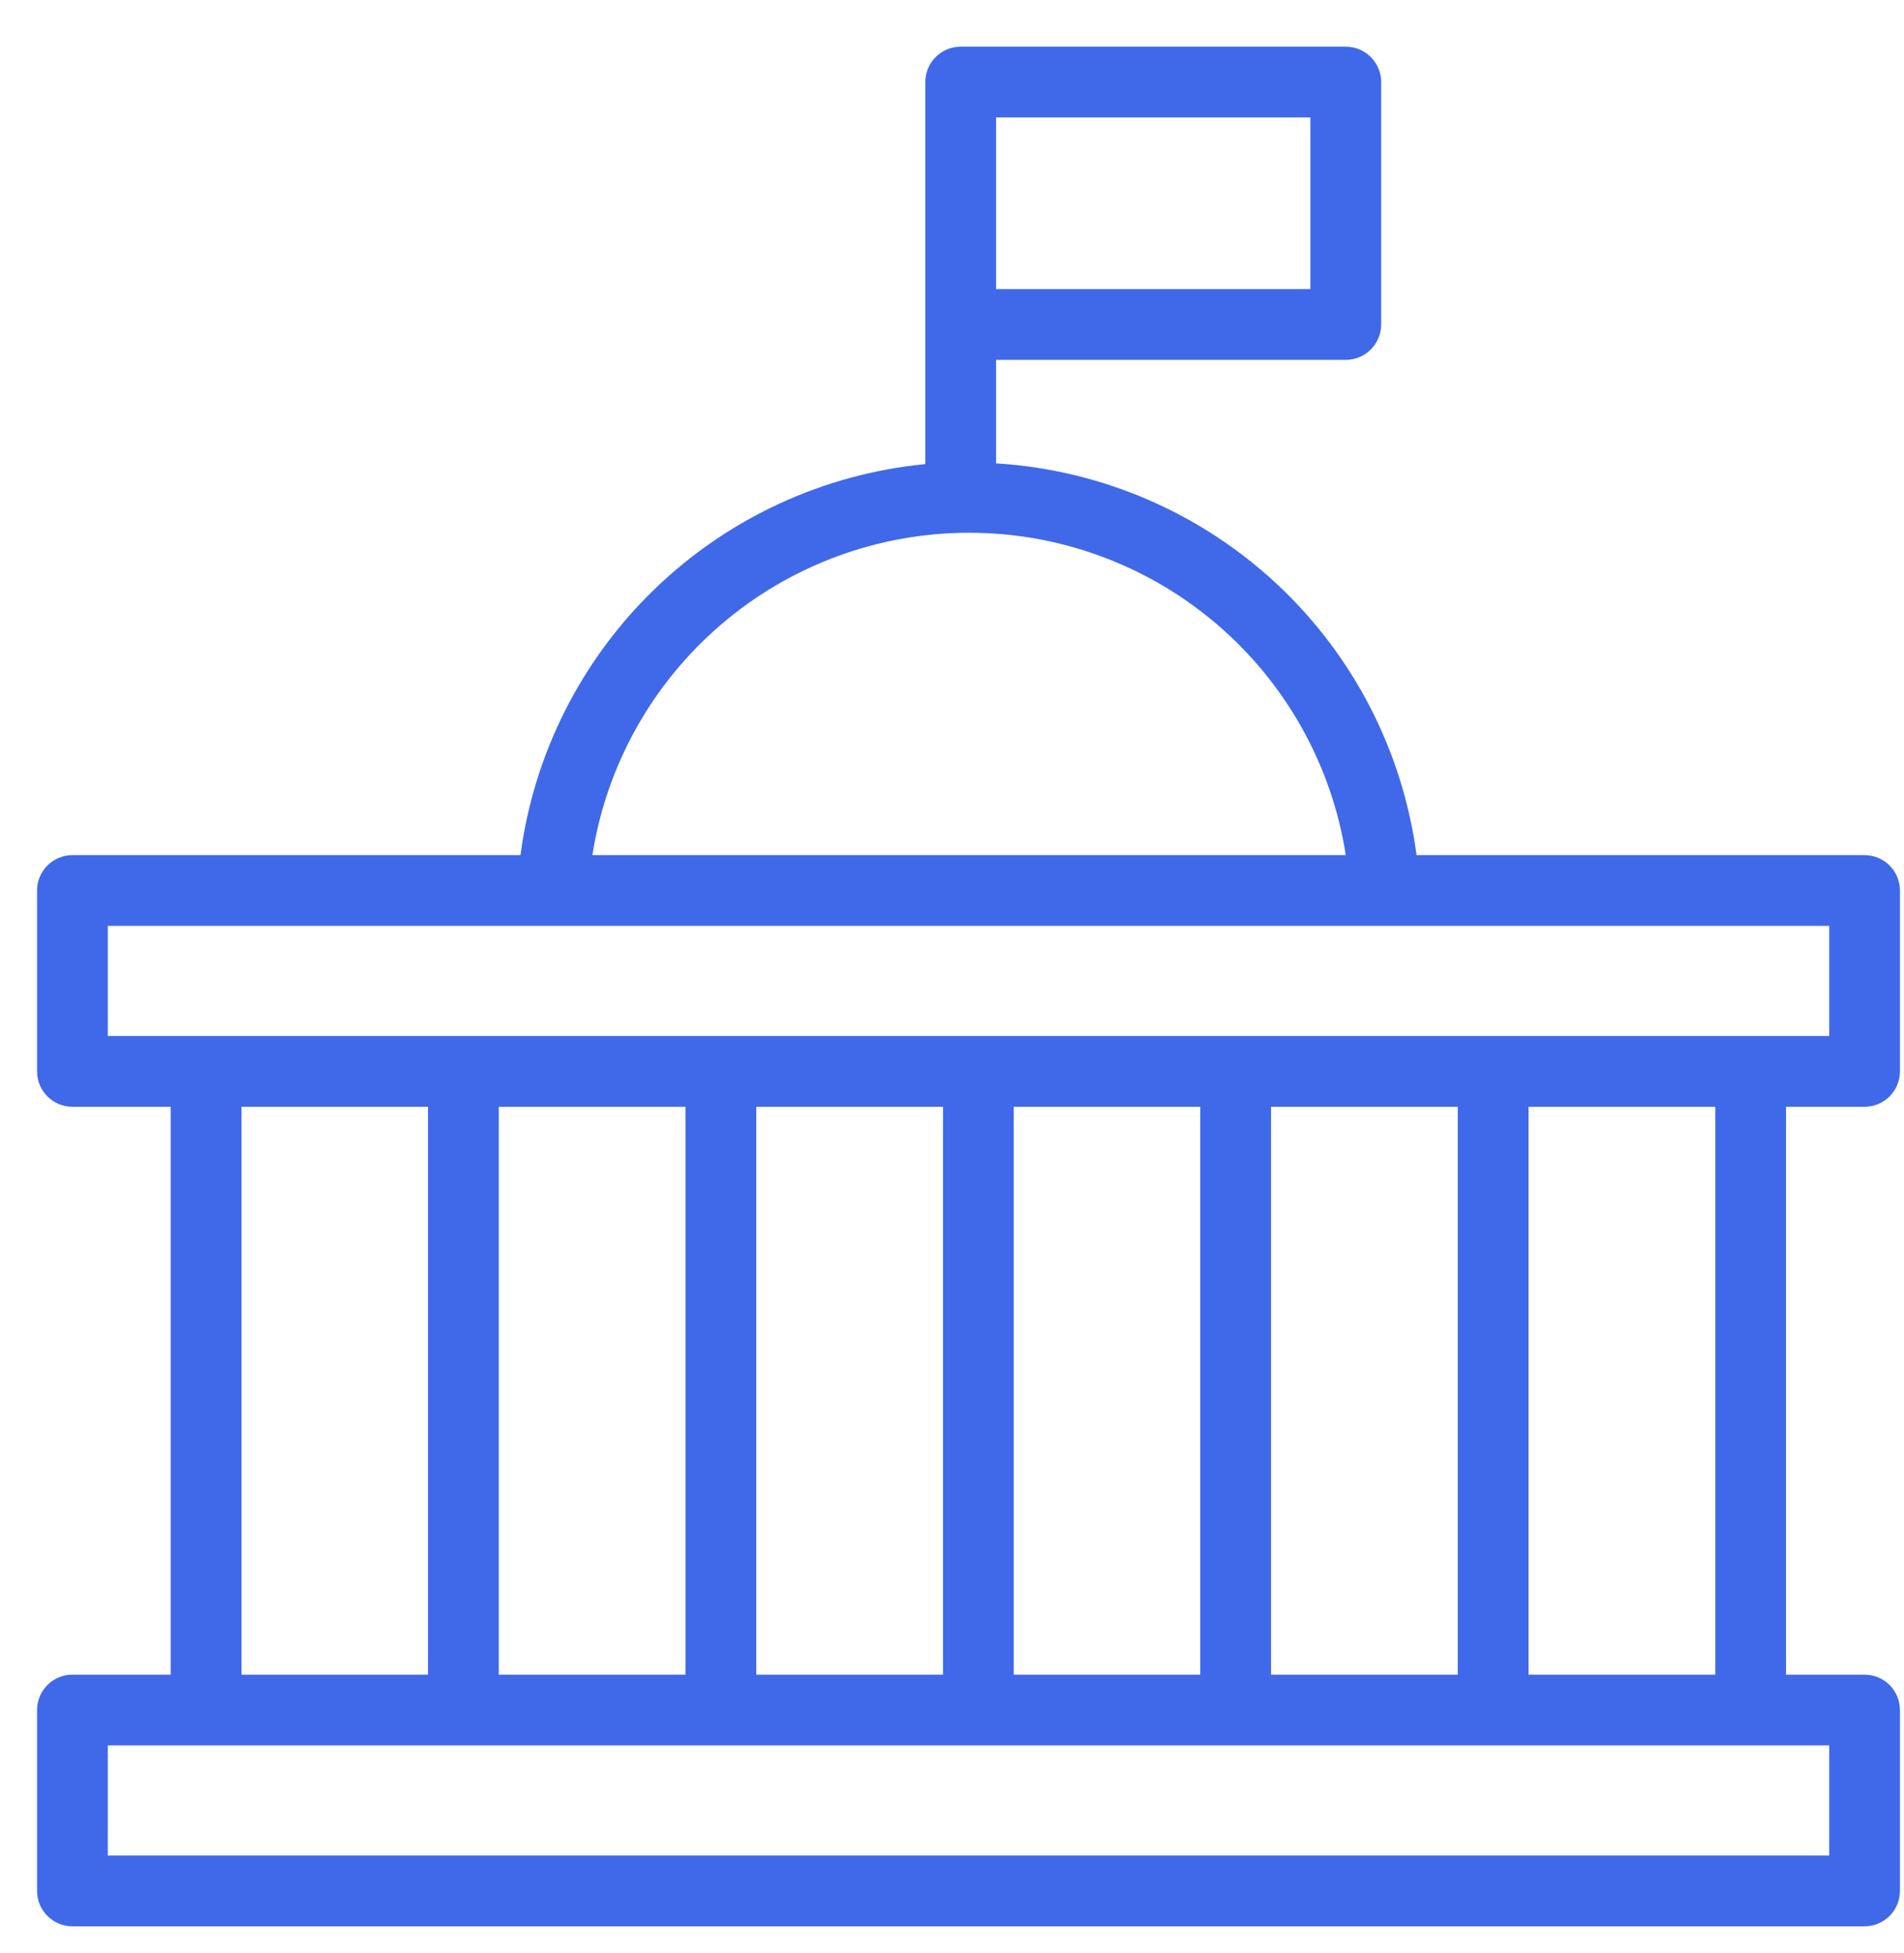 <svg xmlns="http://www.w3.org/2000/svg" width="39" height="40" viewBox="0 0 39 40" fill="none"><path d="M38.192 22.667C38.384 22.667 38.569 22.591 38.705 22.455C38.84 22.319 38.917 22.135 38.917 21.942V18.238C38.917 18.046 38.84 17.861 38.705 17.726C38.569 17.59 38.384 17.513 38.192 17.513H29.015C28.733 15.384 27.72 13.42 26.149 11.956C24.578 10.493 22.546 9.621 20.403 9.49V7.37H27.566C27.758 7.37 27.942 7.294 28.078 7.158C28.214 7.022 28.291 6.838 28.291 6.645V1.68C28.291 1.488 28.214 1.304 28.078 1.168C27.942 1.032 27.758 0.956 27.566 0.956H19.678C19.486 0.956 19.302 1.032 19.166 1.168C19.03 1.304 18.954 1.488 18.954 1.68V9.505C16.87 9.707 14.916 10.609 13.411 12.063C11.905 13.517 10.935 15.438 10.661 17.513H1.483C1.291 17.513 1.107 17.59 0.971 17.726C0.835 17.861 0.759 18.046 0.759 18.238V21.942C0.759 22.135 0.835 22.319 0.971 22.455C1.107 22.591 1.291 22.667 1.483 22.667H3.497V34.298H1.483C1.291 34.298 1.107 34.374 0.971 34.51C0.835 34.646 0.759 34.83 0.759 35.023V38.727C0.759 38.919 0.835 39.104 0.971 39.239C1.107 39.375 1.291 39.452 1.483 39.452H38.192C38.384 39.452 38.569 39.375 38.705 39.239C38.84 39.104 38.917 38.919 38.917 38.727V35.023C38.917 34.83 38.84 34.646 38.705 34.51C38.569 34.374 38.384 34.298 38.192 34.298H36.584V22.667H38.192ZM20.403 2.405H26.841V5.921H20.403V2.405ZM19.838 10.911C21.702 10.908 23.506 11.572 24.923 12.783C26.34 13.993 27.278 15.671 27.566 17.513H12.134C12.422 15.676 13.357 14.002 14.769 12.792C16.181 11.581 17.978 10.914 19.838 10.911ZM2.208 18.962H37.468V21.218H2.208V18.962ZM26.035 34.298V22.667H29.86V34.298H26.035ZM20.765 34.298V22.667H24.586V34.298H20.765ZM15.491 34.298V22.667H19.316V34.298H15.491ZM10.216 34.298V22.667H14.042V34.298H10.216ZM4.947 22.667H8.767V34.298H4.947V22.667ZM37.468 38.003H2.208V35.747H37.468V38.003ZM35.135 34.298H31.309V22.667H35.135V34.298Z" fill="#4069E9"></path></svg>
